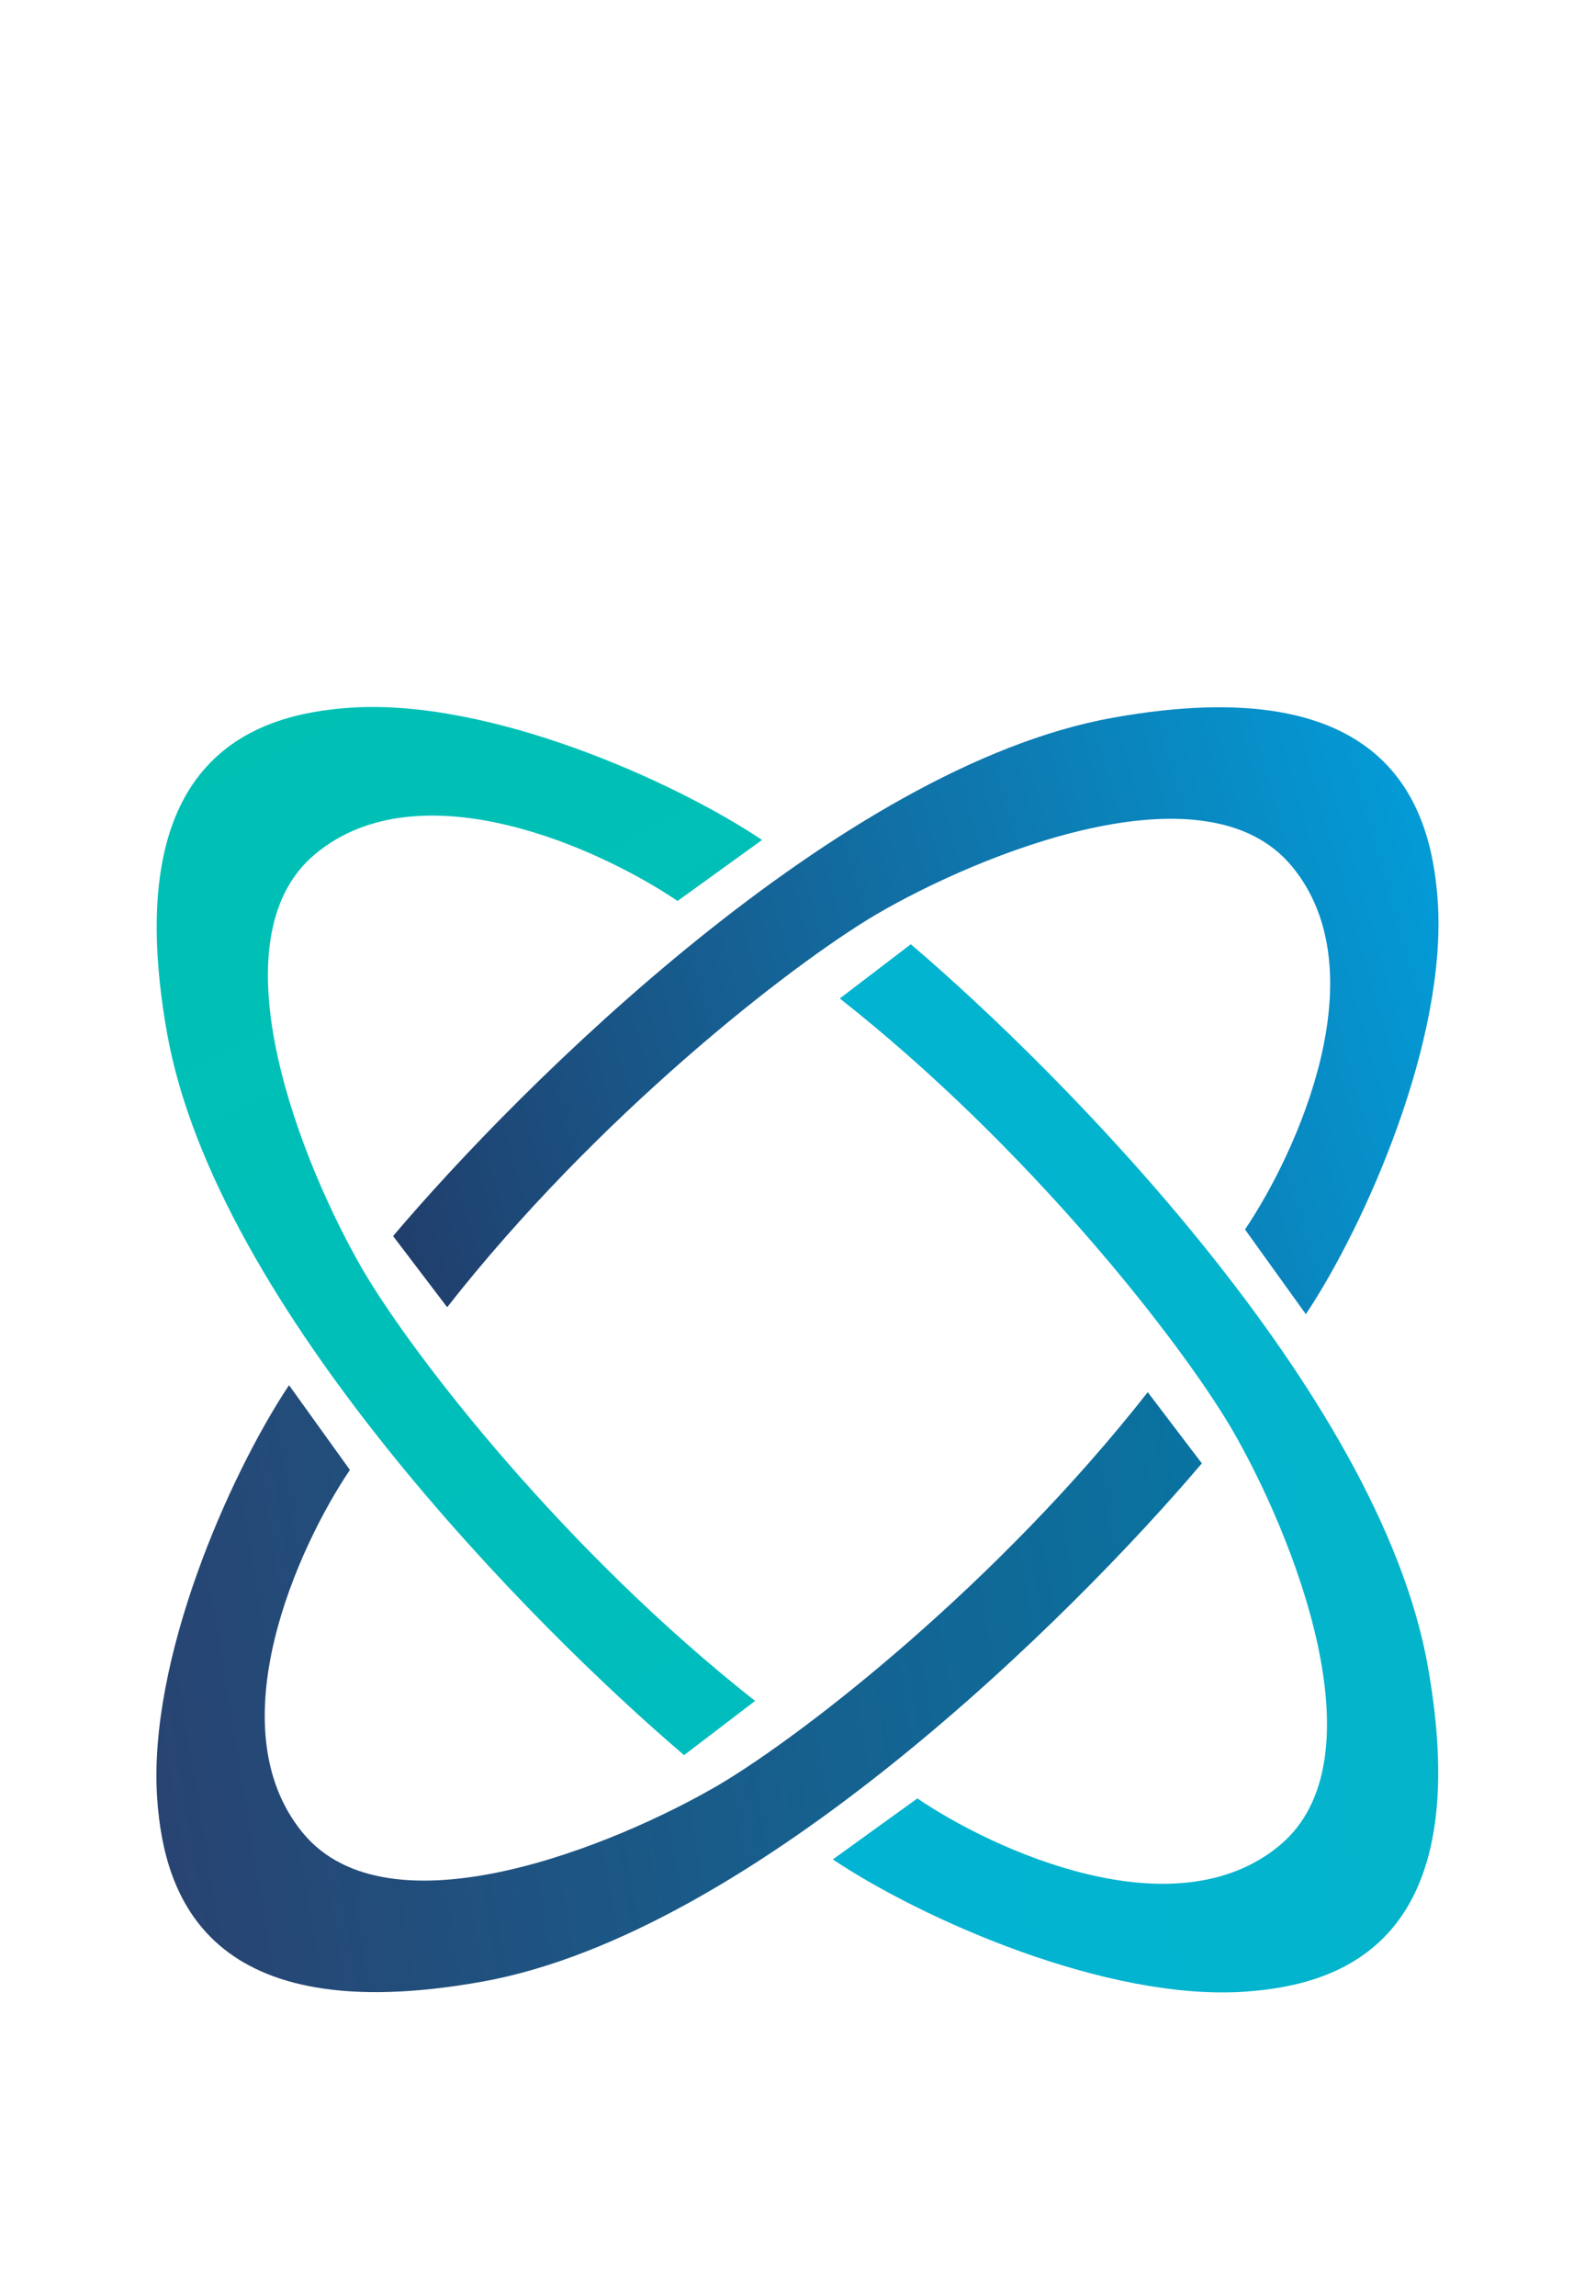 <svg width="73" height="105" viewBox="0 0 73 105" fill="none" xmlns="http://www.w3.org/2000/svg"><g filter="url(#filter0_dddd_4220_5718)"><path d="M54.971 35.591l-2.474-3.255c-6.804 8.68-15.618 15.594-19.638 17.971-4.69 2.739-15.062 7.007-19.02 2.17-3.959-4.836-.206-13.073 2.165-16.586l-2.784-3.876c-2.721 4.093-6.468 12.55-6.03 18.912.309 4.496 2.35 10.603 14.845 8.371 12.494-2.232 27.112-16.835 32.936-23.707z" fill="url(#paint0_linear_4220_5718)"/><path d="M17.979 25.195l2.474 3.255c6.804-8.68 15.618-15.594 19.638-17.971 4.69-2.739 15.061-7.007 19.02-2.17 3.959 4.836.206 13.072-2.165 16.586l2.783 3.875c2.722-4.092 6.469-12.549 6.031-18.911-.31-4.496-2.35-10.603-14.845-8.371C38.421 3.72 23.803 18.322 17.98 25.195z" fill="url(#paint1_linear_4220_5718)"/><path d="M41.66 11.851l-3.247 2.48c8.66 6.82 15.556 15.657 17.927 19.687 2.732 4.702 6.99 15.099 2.165 19.067s-13.04.207-16.546-2.17l-3.866 2.79c4.083 2.728 12.519 6.484 18.865 6.046 4.485-.31 10.577-2.357 8.35-14.882-2.226-12.525-16.793-27.18-23.648-33.018z" fill="url(#paint2_linear_4220_5718)"/><path d="M31.29 48.935l3.247-2.48c-8.66-6.821-15.556-15.657-17.927-19.687-2.732-4.703-6.99-15.099-2.165-19.067 4.825-3.969 13.04-.207 16.546 2.17l3.865-2.79C30.774 4.353 22.338.596 15.991 1.035c-4.484.31-10.576 2.357-8.35 14.882C9.868 28.442 24.434 43.096 31.29 48.935z" fill="url(#paint3_linear_4220_5718)"/><path d="M12.076 78.668h4.765v2.04c-1.007.195-2.215.292-3.622.292h-1.434c-1.679 0-2.9-.363-3.661-1.088C7.374 79.173 7 77.975 7 76.317v-4.566c0-1.671.375-2.87 1.124-3.595.762-.738 1.982-1.107 3.661-1.107h1.337c1.408 0 2.615.097 3.622.291v2.04h-4.668c-.788 0-1.37.188-1.744.564-.362.363-.542.978-.542 1.846v4.488c0 .868.18 1.483.542 1.846.375.363.956.544 1.744.544zm9.624-2.331v4.508h-2.79v-13.64h6.18c1.536 0 2.666.349 3.39 1.048.723.687 1.084 1.781 1.084 3.284v.7c0 1.956-.736 3.2-2.208 3.73l2.654 4.878h-3.022l-2.344-4.508h-2.945zm0-2.274h3.235c.632 0 1.097-.142 1.394-.427.297-.285.446-.739.446-1.36v-.991c0-.622-.149-1.076-.446-1.36-.297-.299-.762-.447-1.395-.447H21.7v4.585zm19.186 6.782h-9.144v-13.64h9.047v2.273h-6.257v3.206h5.87v2.254h-5.87v3.633h6.354v2.274zm6.463-8.433l2.906.602c1.162.246 1.975.66 2.44 1.243.478.583.717 1.445.717 2.585v.738c0 2.28-1.33 3.42-3.99 3.42h-1.86c-1.537 0-2.81-.097-3.817-.291v-2.04h5.192c1.124 0 1.686-.46 1.686-1.38v-.525c0-.427-.142-.751-.427-.971-.284-.234-.742-.415-1.375-.544l-2.518-.525c-1.137-.233-1.95-.622-2.441-1.166-.491-.544-.737-1.328-.737-2.351v-.758c0-2.267 1.33-3.4 3.991-3.4h1.666c1.563 0 2.835.097 3.817.291v2.04h-4.611c-.723 0-1.246.098-1.57.292-.322.194-.484.544-.484 1.05v.31c0 .389.11.693.33.913.22.208.58.363 1.085.467zm7.349-2.876v-2.332H65.76v2.332h-4.146v11.309h-2.77v-11.31h-4.146z" fill="#fff"/></g><defs><linearGradient id="paint0_linear_4220_5718" x1="65.985" y1="10.858" x2="-6.765" y2="22.809" gradientUnits="userSpaceOnUse"><stop stop-color="#0081AF"/><stop offset="1" stop-color="#2E3B69"/></linearGradient><linearGradient id="paint1_linear_4220_5718" x1="17.698" y1="34.134" x2="74.087" y2="18.145" gradientUnits="userSpaceOnUse"><stop stop-color="#223966"/><stop offset="1" stop-color="#00A5E2"/></linearGradient><linearGradient id="paint2_linear_4220_5718" x1="65.985" y1="10.858" x2="-6.765" y2="22.809" gradientUnits="userSpaceOnUse"><stop stop-color="#03B4C8"/><stop offset="1" stop-color="#00B4E0"/></linearGradient><linearGradient id="paint3_linear_4220_5718" x1="31.354" y1="66.444" x2="-2.769" y2="1.47" gradientUnits="userSpaceOnUse"><stop stop-color="#00BCC0"/><stop offset="1" stop-color="#00C1B3"/></linearGradient><filter id="filter0_dddd_4220_5718" x=".333" y=".333" width="72.128" height="104" filterUnits="userSpaceOnUse" color-interpolation-filters="sRGB"><feFlood flood-opacity="0" result="BackgroundImageFix"/><feColorMatrix in="SourceAlpha" type="matrix" values="0 0 0 0 0 0 0 0 0 0 0 0 0 0 0 0 0 0 127 0" result="hardAlpha"/><feOffset dy="1.333"/><feGaussianBlur stdDeviation="1"/><feColorMatrix type="matrix" values="0 0 0 0 0 0 0 0 0 0 0 0 0 0 0 0 0 0 0.1 0"/><feBlend mode="normal" in2="BackgroundImageFix" result="effect1_dropShadow_4220_5718"/><feColorMatrix in="SourceAlpha" type="matrix" values="0 0 0 0 0 0 0 0 0 0 0 0 0 0 0 0 0 0 127 0" result="hardAlpha"/><feOffset dy="4"/><feGaussianBlur stdDeviation="2"/><feColorMatrix type="matrix" values="0 0 0 0 0 0 0 0 0 0 0 0 0 0 0 0 0 0 0.09 0"/><feBlend mode="normal" in2="effect1_dropShadow_4220_5718" result="effect2_dropShadow_4220_5718"/><feColorMatrix in="SourceAlpha" type="matrix" values="0 0 0 0 0 0 0 0 0 0 0 0 0 0 0 0 0 0 127 0" result="hardAlpha"/><feOffset dy="9.333"/><feGaussianBlur stdDeviation="3"/><feColorMatrix type="matrix" values="0 0 0 0 0 0 0 0 0 0 0 0 0 0 0 0 0 0 0.05 0"/><feBlend mode="normal" in2="effect2_dropShadow_4220_5718" result="effect3_dropShadow_4220_5718"/><feColorMatrix in="SourceAlpha" type="matrix" values="0 0 0 0 0 0 0 0 0 0 0 0 0 0 0 0 0 0 127 0" result="hardAlpha"/><feOffset dy="16.667"/><feGaussianBlur stdDeviation="3.333"/><feColorMatrix type="matrix" values="0 0 0 0 0 0 0 0 0 0 0 0 0 0 0 0 0 0 0.01 0"/><feBlend mode="normal" in2="effect3_dropShadow_4220_5718" result="effect4_dropShadow_4220_5718"/><feBlend mode="normal" in="SourceGraphic" in2="effect4_dropShadow_4220_5718" result="shape"/></filter></defs></svg>